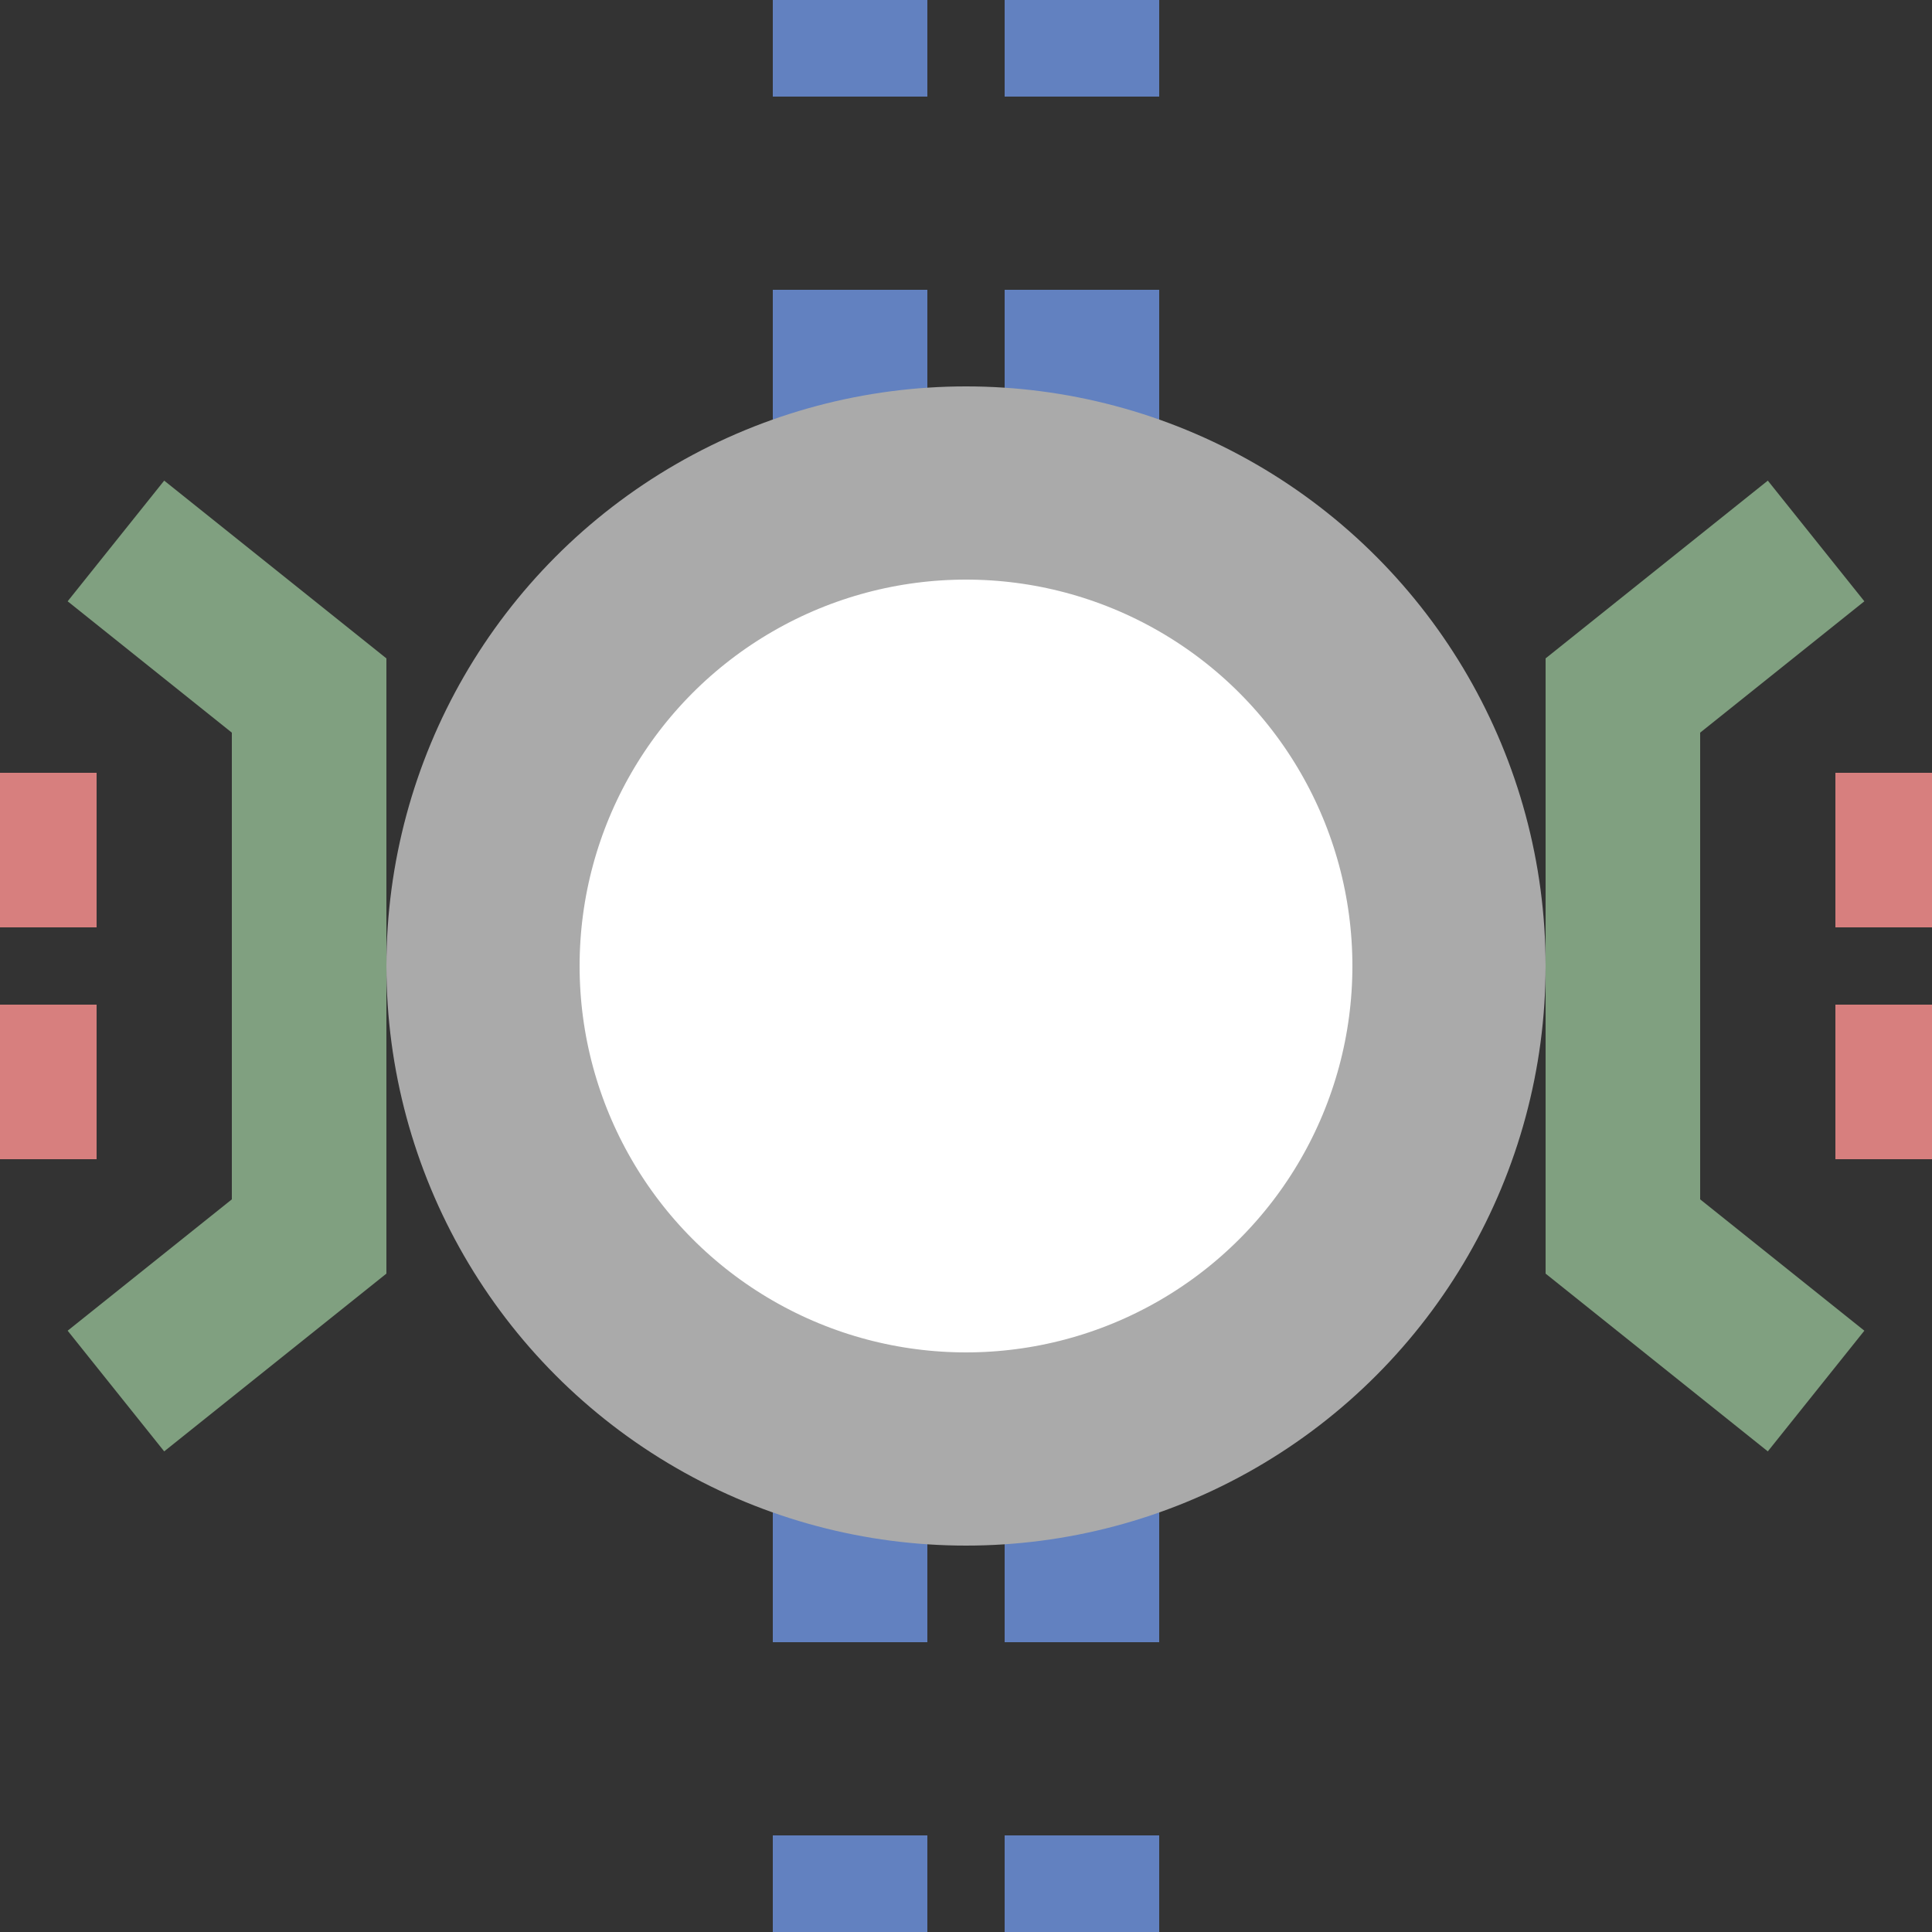 <?xml version="1.0" encoding="UTF-8"?>
<svg xmlns="http://www.w3.org/2000/svg" width="500" height="500">
 <rect width="100%" height="100%" fill="#333333" stroke="none"/>
 <title>uexmtTINTxto</title>
 <g stroke-width="40" stroke-dasharray="50">
  <path stroke="#6281C0" d="M 220,525 V 0 m 60,525 V 0"/>
  <path stroke="#D77F7E" d="M 5,200 v 40 m 0,20 v 40 M 495,200 v 40 m 0,20 v 40"/>
 </g>
 <path stroke="#80A080" d="m 30,140 50,40 v 140 l -50,40 m 440,-220 -50,40 v 140 l 50,40" stroke-width="40" fill="none"/>
 <circle stroke="#AAA" fill="#FFF" stroke-width="50" cx="250" cy="250" r="125"/>
</svg>